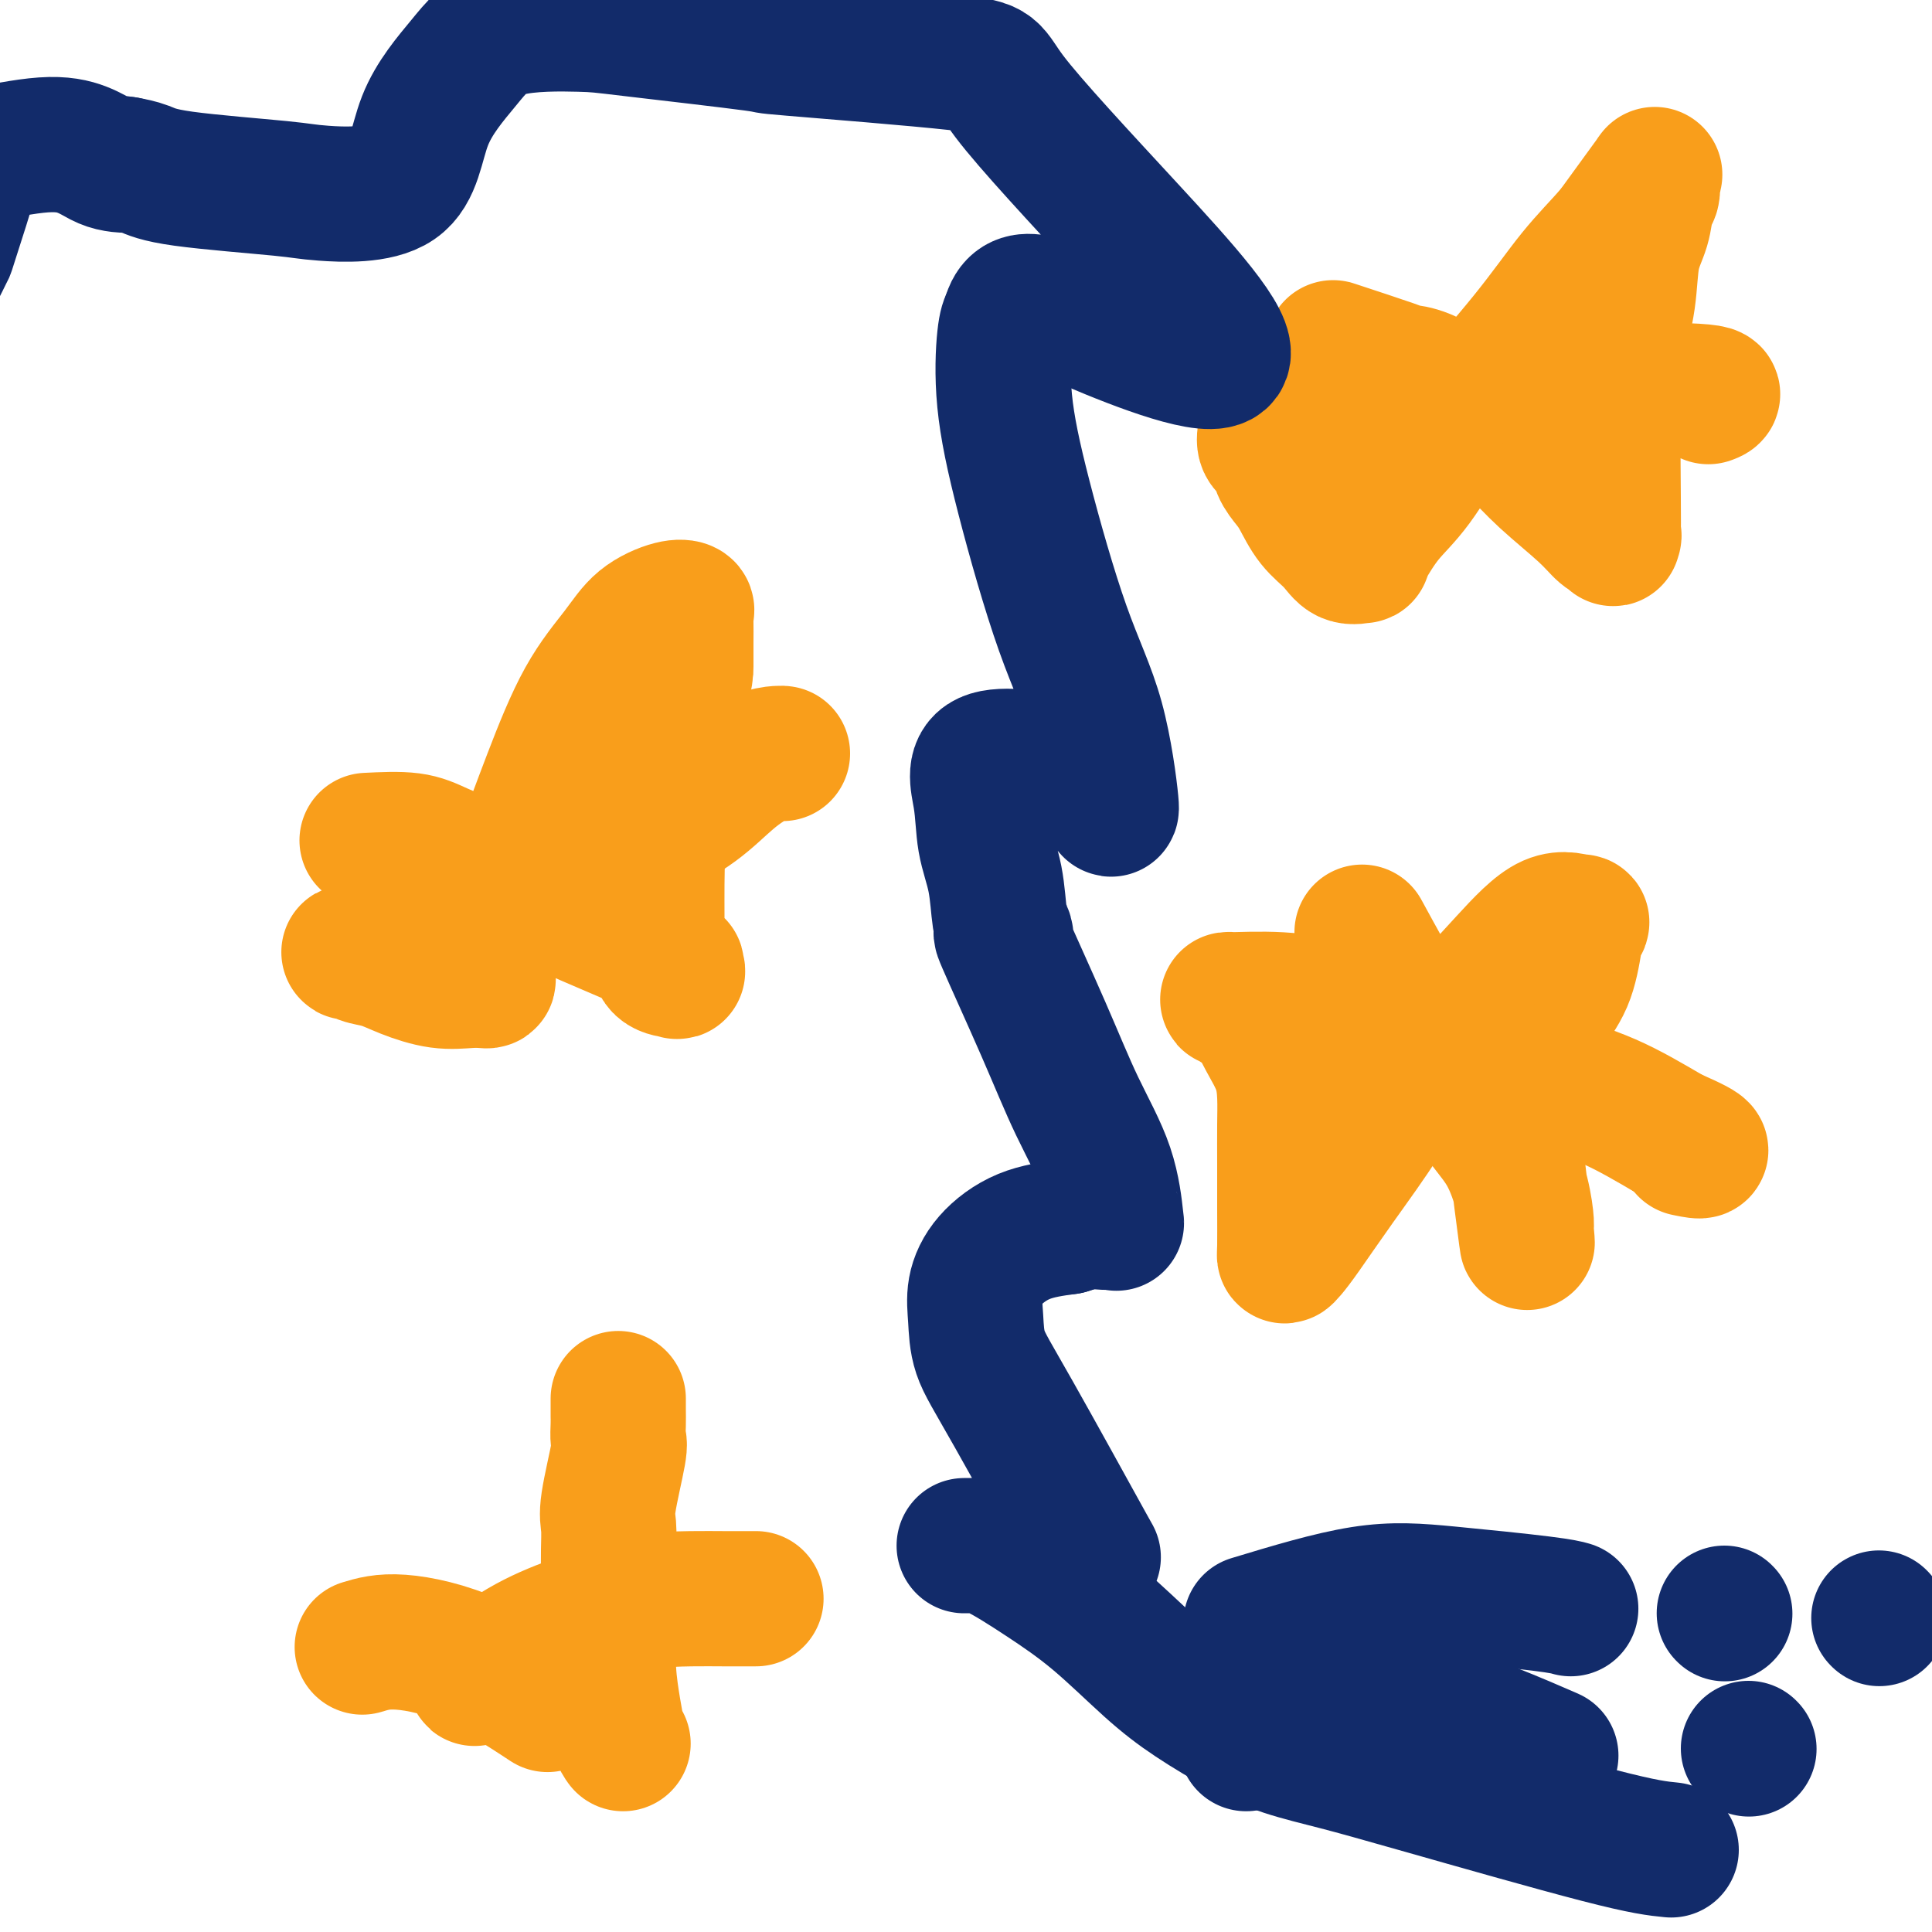 <svg viewBox='0 0 400 400' version='1.1' xmlns='http://www.w3.org/2000/svg' xmlns:xlink='http://www.w3.org/1999/xlink'><g fill='none' stroke='#F99E1B' stroke-width='28' stroke-linecap='round' stroke-linejoin='round'><path d='M282,193c3.106,5.694 6.212,11.389 9,16c2.788,4.611 5.259,8.140 8,12c2.741,3.860 5.753,8.053 8,11c2.247,2.947 3.728,4.650 5,7c1.272,2.350 2.334,5.348 3,8c0.666,2.652 0.936,4.960 1,6c0.064,1.040 -0.079,0.813 0,2c0.079,1.187 0.379,3.789 0,1c-0.379,-2.789 -1.437,-10.969 -2,-16c-0.563,-5.031 -0.631,-6.911 0,-10c0.631,-3.089 1.962,-7.386 3,-11c1.038,-3.614 1.785,-6.546 3,-9c1.215,-2.454 2.899,-4.429 4,-7c1.101,-2.571 1.621,-5.739 2,-8c0.379,-2.261 0.617,-3.617 1,-4c0.383,-0.383 0.909,0.207 0,0c-0.909,-0.207 -3.254,-1.210 -6,0c-2.746,1.210 -5.893,4.633 -9,8c-3.107,3.367 -6.173,6.676 -9,10c-2.827,3.324 -5.413,6.662 -8,10'/><path d='M295,219c-5.616,6.634 -6.657,9.218 -9,13c-2.343,3.782 -5.987,8.763 -9,13c-3.013,4.237 -5.396,7.729 -7,10c-1.604,2.271 -2.430,3.321 -3,4c-0.570,0.679 -0.885,0.987 -1,1c-0.115,0.013 -0.030,-0.270 0,-2c0.030,-1.730 0.007,-4.908 0,-8c-0.007,-3.092 0.003,-6.097 0,-9c-0.003,-2.903 -0.020,-5.705 0,-8c0.020,-2.295 0.075,-4.082 0,-6c-0.075,-1.918 -0.281,-3.968 -1,-6c-0.719,-2.032 -1.952,-4.047 -3,-6c-1.048,-1.953 -1.912,-3.845 -3,-5c-1.088,-1.155 -2.399,-1.573 -3,-2c-0.601,-0.427 -0.493,-0.863 -1,-1c-0.507,-0.137 -1.629,0.023 0,0c1.629,-0.023 6.008,-0.230 10,0c3.992,0.230 7.597,0.898 12,2c4.403,1.102 9.603,2.640 14,4c4.397,1.360 7.990,2.542 11,4c3.010,1.458 5.436,3.192 8,4c2.564,0.808 5.264,0.691 7,1c1.736,0.309 2.506,1.045 5,2c2.494,0.955 6.713,2.130 11,4c4.287,1.870 8.644,4.435 13,7'/><path d='M346,235c9.444,4.089 5.556,3.311 4,3c-1.556,-0.311 -0.778,-0.156 0,0'/><path d='M76,174c3.281,-0.159 6.562,-0.318 9,0c2.438,0.318 4.033,1.113 6,2c1.967,0.887 4.308,1.865 7,3c2.692,1.135 5.736,2.425 9,4c3.264,1.575 6.748,3.434 10,5c3.252,1.566 6.273,2.840 9,4c2.727,1.160 5.162,2.205 7,3c1.838,0.795 3.080,1.341 4,2c0.920,0.659 1.517,1.431 2,2c0.483,0.569 0.851,0.936 1,1c0.149,0.064 0.078,-0.176 0,0c-0.078,0.176 -0.165,0.766 0,1c0.165,0.234 0.580,0.112 0,0c-0.580,-0.112 -2.155,-0.214 -3,-1c-0.845,-0.786 -0.960,-2.255 -1,-4c-0.040,-1.745 -0.004,-3.765 0,-6c0.004,-2.235 -0.025,-4.686 0,-7c0.025,-2.314 0.103,-4.490 0,-7c-0.103,-2.510 -0.389,-5.353 0,-8c0.389,-2.647 1.451,-5.097 2,-8c0.549,-2.903 0.585,-6.258 1,-9c0.415,-2.742 1.207,-4.871 2,-7'/><path d='M141,144c1.001,-4.826 1.002,-4.890 1,-6c-0.002,-1.110 -0.007,-3.266 0,-5c0.007,-1.734 0.025,-3.046 0,-4c-0.025,-0.954 -0.093,-1.550 0,-2c0.093,-0.450 0.348,-0.754 0,-1c-0.348,-0.246 -1.298,-0.433 -3,0c-1.702,0.433 -4.156,1.486 -6,3c-1.844,1.514 -3.078,3.487 -5,6c-1.922,2.513 -4.532,5.564 -7,10c-2.468,4.436 -4.795,10.255 -7,16c-2.205,5.745 -4.290,11.416 -6,16c-1.710,4.584 -3.046,8.079 -4,11c-0.954,2.921 -1.525,5.266 -2,7c-0.475,1.734 -0.852,2.857 -1,4c-0.148,1.143 -0.067,2.308 0,3c0.067,0.692 0.118,0.912 0,1c-0.118,0.088 -0.407,0.045 -1,0c-0.593,-0.045 -1.489,-0.092 -3,0c-1.511,0.092 -3.636,0.321 -6,0c-2.364,-0.321 -4.965,-1.194 -7,-2c-2.035,-0.806 -3.502,-1.545 -5,-2c-1.498,-0.455 -3.026,-0.628 -4,-1c-0.974,-0.372 -1.394,-0.945 -2,-1c-0.606,-0.055 -1.400,0.408 0,0c1.400,-0.408 4.992,-1.687 9,-3c4.008,-1.313 8.431,-2.661 13,-4c4.569,-1.339 9.285,-2.670 14,-4'/><path d='M109,186c7.901,-3.154 10.654,-5.037 14,-7c3.346,-1.963 7.285,-4.004 11,-6c3.715,-1.996 7.206,-3.946 10,-6c2.794,-2.054 4.892,-4.211 7,-6c2.108,-1.789 4.225,-3.212 6,-4c1.775,-0.788 3.209,-0.943 4,-1c0.791,-0.057 0.940,-0.016 1,0c0.060,0.016 0.030,0.008 0,0'/><path d='M276,72c4.807,1.584 9.614,3.167 12,4c2.386,0.833 2.350,0.915 3,1c0.650,0.085 1.987,0.171 4,1c2.013,0.829 4.703,2.400 8,5c3.297,2.600 7.203,6.228 10,9c2.797,2.772 4.487,4.689 7,7c2.513,2.311 5.850,5.016 8,7c2.150,1.984 3.112,3.245 4,4c0.888,0.755 1.702,1.003 2,1c0.298,-0.003 0.082,-0.258 0,0c-0.082,0.258 -0.029,1.027 0,0c0.029,-1.027 0.034,-3.852 0,-8c-0.034,-4.148 -0.107,-9.619 0,-15c0.107,-5.381 0.396,-10.671 1,-15c0.604,-4.329 1.525,-7.698 2,-11c0.475,-3.302 0.506,-6.538 1,-9c0.494,-2.462 1.451,-4.150 2,-6c0.549,-1.850 0.689,-3.863 1,-5c0.311,-1.137 0.793,-1.399 1,-2c0.207,-0.601 0.138,-1.543 0,-2c-0.138,-0.457 -0.345,-0.431 0,-1c0.345,-0.569 1.241,-1.734 0,0c-1.241,1.734 -4.621,6.367 -8,11'/><path d='M334,48c-2.637,3.023 -5.229,5.580 -8,9c-2.771,3.420 -5.719,7.704 -10,13c-4.281,5.296 -9.894,11.605 -14,17c-4.106,5.395 -6.705,9.876 -9,13c-2.295,3.124 -4.284,4.892 -6,7c-1.716,2.108 -3.158,4.556 -4,6c-0.842,1.444 -1.086,1.882 -1,2c0.086,0.118 0.500,-0.086 0,0c-0.500,0.086 -1.915,0.463 -3,0c-1.085,-0.463 -1.839,-1.765 -3,-3c-1.161,-1.235 -2.730,-2.404 -4,-4c-1.270,-1.596 -2.243,-3.620 -3,-5c-0.757,-1.380 -1.299,-2.115 -2,-3c-0.701,-0.885 -1.561,-1.918 -2,-3c-0.439,-1.082 -0.458,-2.212 -1,-3c-0.542,-0.788 -1.608,-1.233 -2,-2c-0.392,-0.767 -0.110,-1.855 0,-3c0.110,-1.145 0.048,-2.348 0,-3c-0.048,-0.652 -0.081,-0.753 0,-1c0.081,-0.247 0.276,-0.641 1,-1c0.724,-0.359 1.976,-0.685 4,-1c2.024,-0.315 4.821,-0.621 8,-1c3.179,-0.379 6.741,-0.833 11,-1c4.259,-0.167 9.217,-0.048 15,0c5.783,0.048 12.392,0.024 19,0'/><path d='M320,81c15.036,-0.369 26.125,-0.292 31,0c4.875,0.292 3.536,0.798 3,1c-0.536,0.202 -0.268,0.101 0,0'/><path d='M75,341c2.101,-0.637 4.202,-1.274 8,-1c3.798,0.274 9.292,1.458 15,4c5.708,2.542 11.631,6.440 14,8c2.369,1.560 1.185,0.780 0,0'/><path d='M129,361c-0.340,-0.467 -0.680,-0.934 -1,-2c-0.320,-1.066 -0.622,-2.731 -1,-5c-0.378,-2.269 -0.834,-5.140 -1,-8c-0.166,-2.860 -0.044,-5.707 0,-8c0.044,-2.293 0.010,-4.032 0,-6c-0.010,-1.968 0.005,-4.167 0,-6c-0.005,-1.833 -0.029,-3.302 0,-5c0.029,-1.698 0.113,-3.627 0,-5c-0.113,-1.373 -0.423,-2.192 0,-5c0.423,-2.808 1.577,-7.607 2,-10c0.423,-2.393 0.113,-2.381 0,-3c-0.113,-0.619 -0.030,-1.867 0,-3c0.030,-1.133 0.008,-2.149 0,-3c-0.008,-0.851 -0.002,-1.537 0,-2c0.002,-0.463 0.001,-0.701 0,0c-0.001,0.701 -0.000,2.343 0,3c0.000,0.657 0.000,0.328 0,0'/><path d='M112,340c-2.819,1.641 -5.638,3.282 -7,4c-1.362,0.718 -1.268,0.514 -2,1c-0.732,0.486 -2.292,1.664 -3,2c-0.708,0.336 -0.564,-0.169 -1,0c-0.436,0.169 -1.451,1.012 0,0c1.451,-1.012 5.368,-3.879 9,-6c3.632,-2.121 6.978,-3.497 11,-5c4.022,-1.503 8.720,-3.135 13,-4c4.280,-0.865 8.141,-0.964 11,-1c2.859,-0.036 4.715,-0.010 7,0c2.285,0.010 5.000,0.003 6,0c1.000,-0.003 0.286,-0.001 0,0c-0.286,0.001 -0.143,0.000 0,0'/></g>
<g fill='none' stroke='#122B6A' stroke-width='28' stroke-linecap='round' stroke-linejoin='round'><path d='M258,361c9.978,-3.381 19.957,-6.761 25,-8c5.043,-1.239 5.152,-0.336 6,0c0.848,0.336 2.436,0.104 3,0c0.564,-0.104 0.104,-0.080 0,0c-0.104,0.080 0.149,0.215 0,0c-0.149,-0.215 -0.700,-0.779 2,0c2.700,0.779 8.650,2.902 14,5c5.350,2.098 10.100,4.171 12,5c1.900,0.829 0.950,0.415 0,0'/><path d='M362,362c0.000,0.000 0.100,0.100 0.1,0.1'/><path d='M357,334c0.000,0.000 0.100,0.100 0.1,0.1'/><path d='M259,336c8.211,-2.483 16.421,-4.967 23,-6c6.579,-1.033 11.526,-0.617 18,0c6.474,0.617 14.474,1.435 19,2c4.526,0.565 5.579,0.876 6,1c0.421,0.124 0.211,0.062 0,0'/><path d='M389,335c0.000,0.000 0.100,0.100 0.1,0.1'/><path d='M346,383c-2.734,-0.269 -5.469,-0.538 -15,-3c-9.531,-2.462 -25.859,-7.119 -36,-10c-10.141,-2.881 -14.094,-3.988 -18,-5c-3.906,-1.012 -7.765,-1.931 -11,-3c-3.235,-1.069 -5.844,-2.289 -9,-4c-3.156,-1.711 -6.857,-3.912 -10,-6c-3.143,-2.088 -5.726,-4.062 -9,-7c-3.274,-2.938 -7.238,-6.840 -11,-10c-3.762,-3.160 -7.323,-5.579 -11,-8c-3.677,-2.421 -7.472,-4.845 -10,-6c-2.528,-1.155 -3.791,-1.040 -5,-1c-1.209,0.040 -2.366,0.004 0,0c2.366,-0.004 8.255,0.023 12,0c3.745,-0.023 5.346,-0.096 7,0c1.654,0.096 3.361,0.363 4,0c0.639,-0.363 0.210,-1.355 1,0c0.790,1.355 2.798,5.057 0,0c-2.798,-5.057 -10.404,-18.872 -15,-27c-4.596,-8.128 -6.183,-10.570 -7,-13c-0.817,-2.430 -0.865,-4.850 -1,-7c-0.135,-2.150 -0.356,-4.030 0,-6c0.356,-1.970 1.288,-4.030 3,-6c1.712,-1.970 4.203,-3.848 7,-5c2.797,-1.152 5.898,-1.576 9,-2'/><path d='M221,254c3.955,-1.314 5.841,-1.098 7,-1c1.159,0.098 1.589,0.077 2,0c0.411,-0.077 0.803,-0.209 1,0c0.197,0.209 0.198,0.761 0,-1c-0.198,-1.761 -0.596,-5.833 -2,-10c-1.404,-4.167 -3.815,-8.429 -6,-13c-2.185,-4.571 -4.144,-9.450 -7,-16c-2.856,-6.550 -6.609,-14.770 -8,-18c-1.391,-3.230 -0.418,-1.470 0,-1c0.418,0.470 0.282,-0.351 0,-1c-0.282,-0.649 -0.710,-1.125 -1,-3c-0.290,-1.875 -0.441,-5.147 -1,-8c-0.559,-2.853 -1.527,-5.286 -2,-8c-0.473,-2.714 -0.451,-5.708 -1,-9c-0.549,-3.292 -1.670,-6.880 2,-8c3.670,-1.120 12.131,0.230 17,2c4.869,1.770 6.148,3.960 7,6c0.852,2.040 1.279,3.932 1,1c-0.279,-2.932 -1.263,-10.686 -3,-17c-1.737,-6.314 -4.228,-11.186 -7,-19c-2.772,-7.814 -5.825,-18.569 -8,-27c-2.175,-8.431 -3.470,-14.539 -4,-20c-0.530,-5.461 -0.294,-10.275 0,-13c0.294,-2.725 0.647,-3.363 1,-4'/><path d='M209,66c1.545,-6.230 6.909,-3.306 17,1c10.091,4.306 24.911,9.994 27,7c2.089,-2.994 -8.552,-14.670 -19,-26c-10.448,-11.330 -20.704,-22.314 -25,-28c-4.296,-5.686 -2.631,-6.073 -11,-7c-8.369,-0.927 -26.772,-2.393 -34,-3c-7.228,-0.607 -3.283,-0.355 -8,-1c-4.717,-0.645 -18.097,-2.186 -25,-3c-6.903,-0.814 -7.329,-0.901 -11,-1c-3.671,-0.099 -10.587,-0.212 -15,1c-4.413,1.212 -6.321,3.748 -9,7c-2.679,3.252 -6.127,7.219 -8,12c-1.873,4.781 -2.170,10.374 -6,13c-3.830,2.626 -11.192,2.284 -15,2c-3.808,-0.284 -4.062,-0.509 -9,-1c-4.938,-0.491 -14.560,-1.248 -20,-2c-5.440,-0.752 -6.697,-1.501 -8,-2c-1.303,-0.499 -2.651,-0.750 -4,-1'/><path d='M26,34c-6.546,-0.937 -2.410,-0.281 -1,0c1.410,0.281 0.093,0.187 -1,0c-1.093,-0.187 -1.963,-0.468 -3,-1c-1.037,-0.532 -2.239,-1.315 -4,-2c-1.761,-0.685 -4.079,-1.271 -8,-1c-3.921,0.271 -9.446,1.399 -12,2c-2.554,0.601 -2.137,0.675 -3,4c-0.863,3.325 -3.004,9.902 -4,13c-0.996,3.098 -0.845,2.716 -1,3c-0.155,0.284 -0.616,1.233 -1,2c-0.384,0.767 -0.691,1.352 -1,2c-0.309,0.648 -0.619,1.358 -1,2c-0.381,0.642 -0.834,1.216 -1,9c-0.166,7.784 -0.044,22.777 0,30c0.044,7.223 0.012,6.675 0,7c-0.012,0.325 -0.003,1.521 0,2c0.003,0.479 0.002,0.239 0,0'/></g>
</svg>